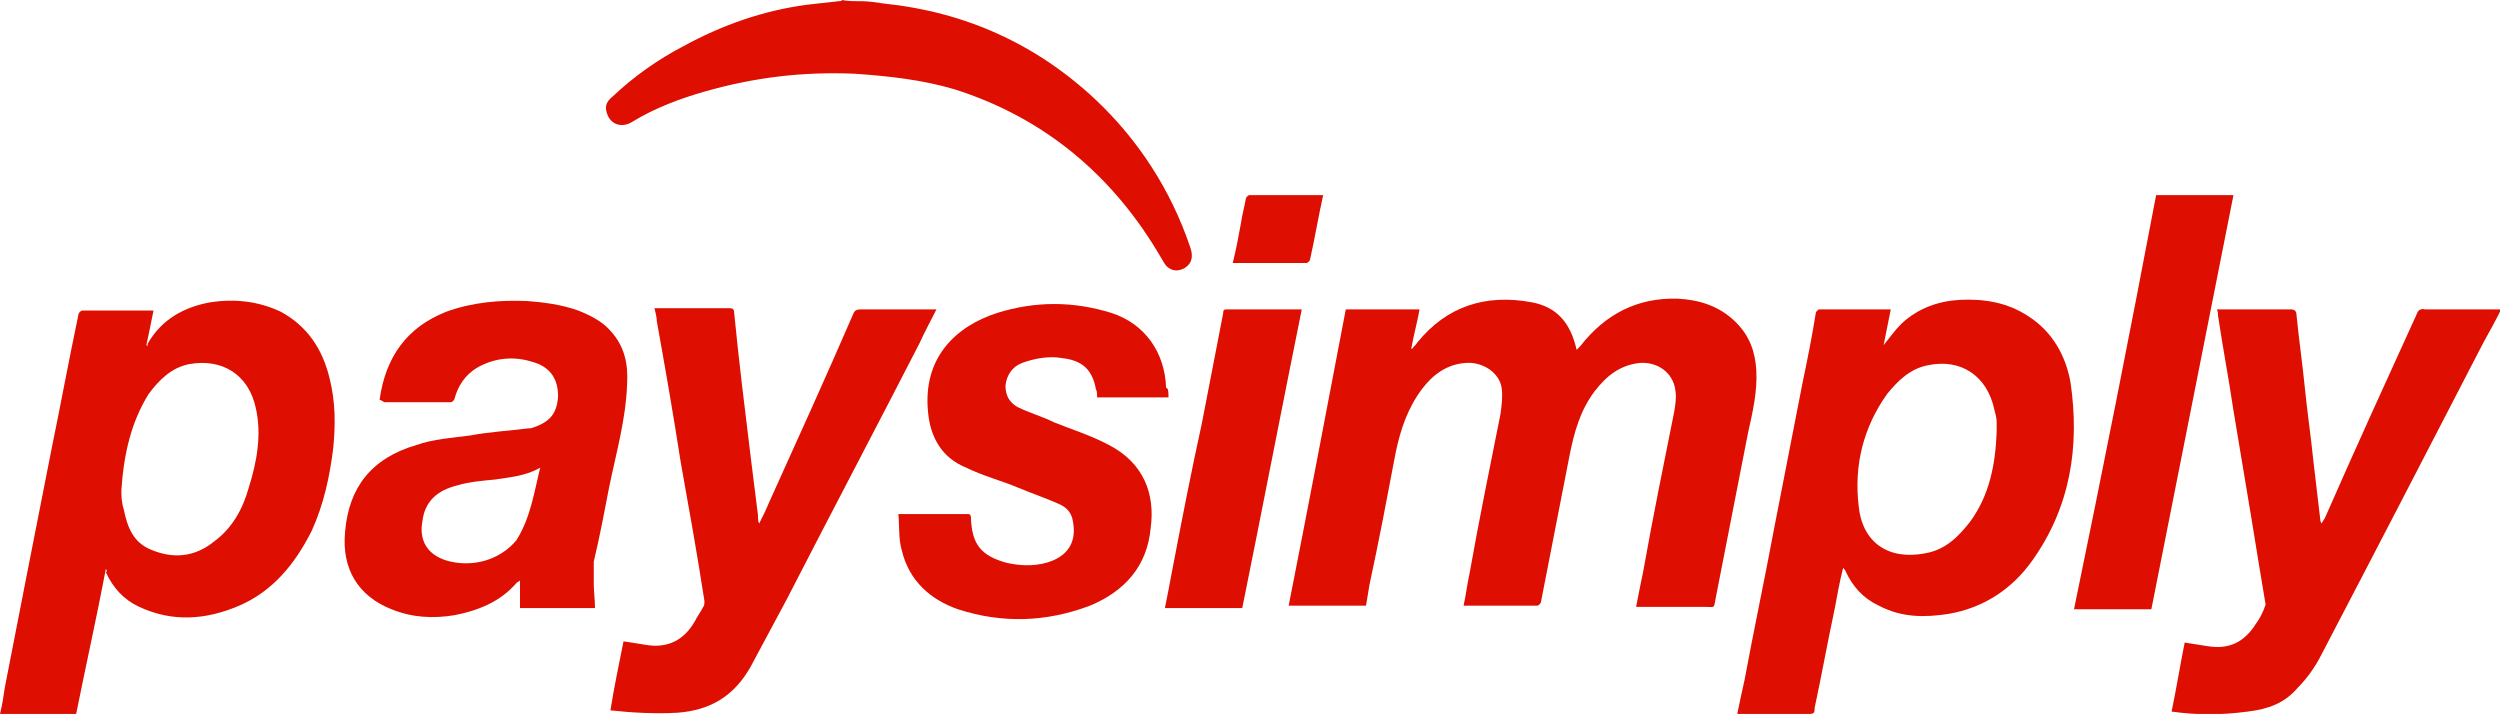 <?xml version="1.0" encoding="utf-8"?>
<!-- Generator: Adobe Illustrator 25.2.1, SVG Export Plug-In . SVG Version: 6.00 Build 0)  -->
<svg version="1.1" id="Layer_1" xmlns="http://www.w3.org/2000/svg" xmlns:xlink="http://www.w3.org/1999/xlink" x="0px" y="0px"
	 viewBox="0 0 210.1 60" style="enable-background:new 0 0 210.1 60;" xml:space="preserve">
<style type="text/css">
	.st0{fill:#DE0E01;}
</style>
<g>
	<path class="st0" d="M72.4,0.1c0.6,0,1.2,0.1,1.9,0.2C81.1,1,87.1,3.7,92.1,8.4c3.6,3.4,6.3,7.6,7.9,12.3c0.3,0.8,0.2,1.4-0.4,1.8
		c-0.5,0.3-1,0.3-1.4,0c-0.3-0.2-0.4-0.5-0.6-0.8c-4-6.9-9.8-11.8-17.4-14.2c-2.7-0.8-5.5-1.1-8.3-1.3C67.5,6,63.4,6.5,59.2,7.7
		c-2.1,0.6-4.2,1.4-6,2.5c-0.9,0.6-1.9,0.3-2.2-0.7c-0.2-0.6,0-1,0.5-1.4c1.8-1.7,3.8-3.1,5.9-4.2c3.3-1.8,6.7-3,10.4-3.5
		c0.9-0.1,1.8-0.2,2.7-0.3c0.1,0,0.2,0,0.3-0.1C71.1,0.1,71.8,0.1,72.4,0.1z"/>
	<path class="st0" d="M113.1,26c2.1,0,4.1,0,6.2,0c-0.2,1.1-0.5,2.2-0.7,3.3c0,0,0,0,0.1,0c0.1-0.2,0.3-0.3,0.4-0.5
		c2.5-3.1,5.8-4.1,9.6-3.4c2.2,0.4,3.3,1.8,3.8,4c0.1-0.1,0.2-0.2,0.3-0.3c2.1-2.7,4.8-4.1,8.2-4c1.8,0.1,3.5,0.6,4.9,2
		c1.1,1.1,1.6,2.4,1.7,4c0.1,1.8-0.3,3.5-0.7,5.3c-0.9,4.6-1.8,9.2-2.7,13.8c-0.2,1,0,0.8-1,0.8c-1.7,0-3.4,0-5.1,0
		c-0.2,0-0.3,0-0.6,0c0.2-1.1,0.4-2,0.6-3c0.8-4.5,1.7-8.9,2.6-13.4c0.1-0.6,0.2-1.2,0.1-1.8c-0.2-1.5-1.5-2.4-3-2.3
		c-1.7,0.2-2.8,1.1-3.8,2.4c-1.2,1.6-1.7,3.4-2.1,5.4c-0.8,4.1-1.6,8.2-2.4,12.3c0,0.1-0.2,0.3-0.3,0.3c-2,0-4.1,0-6.1,0
		c0,0,0,0-0.1,0c0.2-0.9,0.3-1.8,0.5-2.7c0.8-4.5,1.7-8.9,2.6-13.4c0.1-0.7,0.2-1.5,0.1-2.2c-0.2-1.3-1.6-2.2-3-2.1
		c-1.6,0.1-2.8,1-3.7,2.2c-1.2,1.6-1.8,3.4-2.2,5.3c-0.7,3.7-1.4,7.4-2.2,11.1c-0.1,0.6-0.2,1.2-0.3,1.8c-2.1,0-4.2,0-6.5,0
		C109.9,42.8,111.5,34.4,113.1,26z"/>
	<path class="st0" d="M146,60c0.2-1,0.4-1.9,0.6-2.8c0.8-4.3,1.7-8.5,2.5-12.8c0.8-4.1,1.6-8.2,2.4-12.3c0.4-1.9,0.8-3.9,1.1-5.8
		c0-0.1,0.2-0.3,0.3-0.3c2,0,3.9,0,5.9,0c0,0,0,0,0.1,0c-0.2,1-0.4,2-0.6,3c0.5-0.6,0.9-1.2,1.5-1.8c1.4-1.3,3.1-1.9,4.9-2
		c2-0.1,4,0.2,5.8,1.4c2,1.3,3.1,3.3,3.5,5.5c0.8,5.4,0,10.5-3.2,15c-1.7,2.4-4.1,4-7.1,4.5c-2,0.3-3.9,0.3-5.8-0.7
		c-1.3-0.6-2.2-1.6-2.8-2.9c0-0.1-0.1-0.1-0.2-0.3c-0.3,1.2-0.5,2.3-0.7,3.4c-0.6,2.8-1.1,5.6-1.7,8.4c0,0.3,0,0.5-0.4,0.5
		c-2,0-3.9,0-5.8,0C146.1,60.1,146.1,60,146,60z M167.8,36.3c0-0.3,0-0.5,0-0.8c0-0.4-0.1-0.7-0.2-1.1c-0.6-2.8-2.8-4.3-5.6-3.7
		c-1.5,0.3-2.5,1.3-3.4,2.4c-2,2.8-2.8,6-2.4,9.4c0.3,3.1,2.5,4.6,5.6,4c1.7-0.3,2.8-1.4,3.8-2.7C167.2,41.6,167.7,39,167.8,36.3z"
		/>
	<path class="st0" d="M8.9,47.8C8.1,52,7.2,56,6.4,60c-2.2,0-4.2,0-6.4,0c0.2-0.8,0.3-1.5,0.4-2.2C1.7,51.1,3,44.5,4.3,37.9
		c0.8-3.9,1.5-7.7,2.3-11.5c0-0.1,0.2-0.3,0.3-0.3c2,0,3.9,0,5.9,0c0,0,0,0,0.1,0c-0.2,1-0.4,2-0.6,2.9l0.1,0.1c0-0.1,0-0.1,0-0.2
		c1.2-2.1,3.1-3.1,5.3-3.5c2-0.3,4-0.1,5.9,0.8c2.2,1.2,3.5,3.1,4.1,5.6c0.5,2,0.5,3.9,0.3,5.9c-0.3,2.4-0.8,4.7-1.8,6.9
		c-1.4,2.8-3.3,5.1-6.1,6.3s-5.6,1.4-8.4,0.1c-1.3-0.6-2.2-1.6-2.8-2.9C9,48,9,48,8.9,47.8z M10.2,41.2c0,0.4,0,1,0.2,1.6
		c0.3,1.5,0.8,2.8,2.3,3.4c1.9,0.8,3.7,0.6,5.3-0.7c1.5-1.1,2.4-2.7,2.9-4.5c0.7-2.2,1.1-4.5,0.6-6.7c-0.6-2.8-2.8-4.2-5.6-3.7
		c-1.5,0.3-2.5,1.3-3.4,2.5C11,35.5,10.4,38.2,10.2,41.2z"/>
	<path class="st0" d="M31.9,33.6c0.5-3.6,2.3-6.1,5.6-7.4c2.2-0.8,4.5-1,6.8-0.9c1.4,0.1,2.9,0.3,4.3,0.8c1,0.4,2,0.9,2.7,1.7
		c1.2,1.3,1.5,2.8,1.4,4.5c-0.1,2.9-0.9,5.7-1.5,8.6c-0.4,2.1-0.8,4.2-1.3,6.3c0,0.5,0,1.2,0,1.9c0,0.6,0.1,1.3,0.1,2
		c-2.1,0-4.2,0-6.3,0c0-0.7,0-1.5,0-2.3c-0.2,0.1-0.3,0.2-0.3,0.2c-1.4,1.6-3.2,2.3-5.2,2.7c-1.8,0.3-3.6,0.2-5.3-0.5
		c-2.8-1.1-4.2-3.4-3.9-6.5c0.3-3.7,2.2-6.2,6-7.3c1.4-0.5,3-0.6,4.5-0.8c1.6-0.3,3.3-0.4,4.9-0.6c0,0,0.1,0,0.2,0
		c1.6-0.5,2.2-1.2,2.3-2.7c0-1.5-0.7-2.5-2.2-2.9c-1.6-0.5-3.2-0.3-4.6,0.5c-1,0.6-1.6,1.5-1.9,2.6c0,0.1-0.2,0.3-0.3,0.3
		c-1.9,0-3.7,0-5.6,0C32.1,33.7,32,33.6,31.9,33.6z M45.4,39.3c-1.2,0.7-2.5,0.8-3.8,1c-1.1,0.1-2.2,0.2-3.2,0.5
		c-1.6,0.4-2.7,1.3-2.9,3c-0.3,1.6,0.4,2.8,2,3.3c2,0.6,4.4,0.1,5.9-1.7C44.6,43.5,44.9,41.3,45.4,39.3z"/>
	<path class="st0" d="M63.8,44c0.3-0.6,0.6-1.2,0.8-1.7c2.4-5.3,4.8-10.6,7.1-15.9c0.1-0.3,0.3-0.4,0.6-0.4c2,0,3.9,0,5.9,0
		c0.1,0,0.3,0,0.5,0c-0.5,1-1,1.9-1.4,2.8c-3.7,7.2-7.5,14.4-11.2,21.6c-1,1.9-2,3.7-3,5.6c-1.4,2.5-3.4,3.7-6.2,3.9
		c-1.9,0.1-3.7,0-5.6-0.2c0.3-1.9,0.7-3.8,1.1-5.8c0.7,0.1,1.3,0.2,1.9,0.3c1.8,0.3,3.2-0.4,4.1-2c0.2-0.4,0.5-0.8,0.7-1.2
		c0.1-0.1,0.1-0.3,0.1-0.5c-0.6-3.9-1.3-7.8-2-11.7c-0.6-3.9-1.3-7.9-2-11.8c0-0.3-0.1-0.7-0.2-1.1c0.2,0,0.3,0,0.4,0
		c1.9,0,3.9,0,5.8,0c0.3,0,0.5,0,0.5,0.4c0.4,4.1,0.9,8.1,1.4,12.2c0.2,1.6,0.4,3.2,0.6,4.8C63.7,43.6,63.7,43.8,63.8,44z"/>
	<path class="st0" d="M182.5,59.8c0.4-1.9,0.7-3.8,1.1-5.8c0.6,0.1,1.3,0.2,1.9,0.3c1.8,0.3,3.1-0.3,4.1-1.9
		c0.3-0.4,0.5-0.8,0.7-1.3c0-0.1,0.1-0.2,0.1-0.3c-0.4-2.4-0.8-4.8-1.2-7.3c-0.5-3-1-6-1.5-9c-0.4-2.7-0.9-5.3-1.3-8
		c0-0.2,0-0.3-0.1-0.5c0.2,0,0.3,0,0.5,0c1.9,0,3.8,0,5.7,0c0.3,0,0.5,0.1,0.5,0.5c0.2,2,0.5,4.1,0.7,6.1c0.2,2,0.5,4,0.7,6
		c0.2,1.7,0.4,3.4,0.6,5.1c0,0.1,0,0.1,0.1,0.3c0.1-0.2,0.2-0.3,0.3-0.5c2.5-5.7,5.1-11.4,7.7-17.1c0.1-0.3,0.3-0.5,0.7-0.4
		c2,0,3.9,0,5.9,0c0.1,0,0.3,0,0.5,0c-0.5,1-1,1.9-1.5,2.8c-4.5,8.7-9,17.4-13.6,26.2c-0.5,1-1.2,2-2,2.8c-1.1,1.3-2.5,1.8-4.2,2
		C186.7,60.1,184.6,60.1,182.5,59.8z"/>
	<path class="st0" d="M98.2,33.4c-2,0-4,0-6,0c0-0.3,0-0.5-0.1-0.7c-0.3-1.6-1.1-2.4-2.8-2.6c-1.1-0.2-2.3,0-3.4,0.4
		c-0.8,0.3-1.3,1-1.4,1.9c0,0.8,0.3,1.4,1,1.8c1,0.5,2.1,0.8,3.1,1.3c1.5,0.6,3.1,1.1,4.6,1.9c2.9,1.5,3.9,4.1,3.5,7
		c-0.3,3.2-2.2,5.3-5.1,6.5c-3.7,1.4-7.4,1.5-11.1,0.3c-2.3-0.8-4.1-2.4-4.7-4.9c-0.3-1-0.2-2-0.3-3.1c0.2,0,0.3,0,0.4,0
		c1.7,0,3.5,0,5.3,0c0.3,0,0.4,0,0.4,0.4c0.1,2.1,0.8,3.1,3,3.7c1.3,0.3,2.7,0.3,3.9-0.2c1.6-0.7,2-2,1.6-3.6
		c-0.2-0.6-0.6-0.9-1-1.1c-1.1-0.5-2.3-0.9-3.5-1.4c-1.4-0.6-3-1-4.4-1.7c-2-0.8-3-2.5-3.2-4.6c-0.5-4.7,2.4-7.3,5.8-8.4
		c3.2-1,6.4-1,9.6,0c2.8,0.9,4.5,3.3,4.6,6.3C98.2,32.6,98.2,33,98.2,33.4z"/>
	<path class="st0" d="M181.2,16.4c2.2,0,4.3,0,6.5,0c-2.3,11.6-4.6,23.2-6.9,34.8c-2.2,0-4.2,0-6.5,0C176.7,39.6,179,28,181.2,16.4z
		"/>
	<path class="st0" d="M109.4,26c-1.7,8.4-3.3,16.7-5,25.1c-2.2,0-4.3,0-6.5,0c0.2-1,0.4-2,0.6-3.1c0.8-4.2,1.6-8.3,2.5-12.4
		c0.6-3.1,1.2-6.2,1.8-9.3c0-0.3,0.1-0.3,0.4-0.3c2,0,4,0,6,0C109.2,26,109.3,26,109.4,26z"/>
	<path class="st0" d="M103.6,22.1c0.3-1.2,0.5-2.3,0.7-3.4c0.1-0.7,0.3-1.4,0.4-2c0-0.1,0.2-0.3,0.3-0.3c2,0,4,0,6,0
		c0,0,0.1,0,0.2,0c-0.4,1.8-0.7,3.6-1.1,5.4c0,0.1-0.2,0.3-0.3,0.3C107.8,22.1,105.8,22.1,103.6,22.1z"/>
</g>
</svg>
